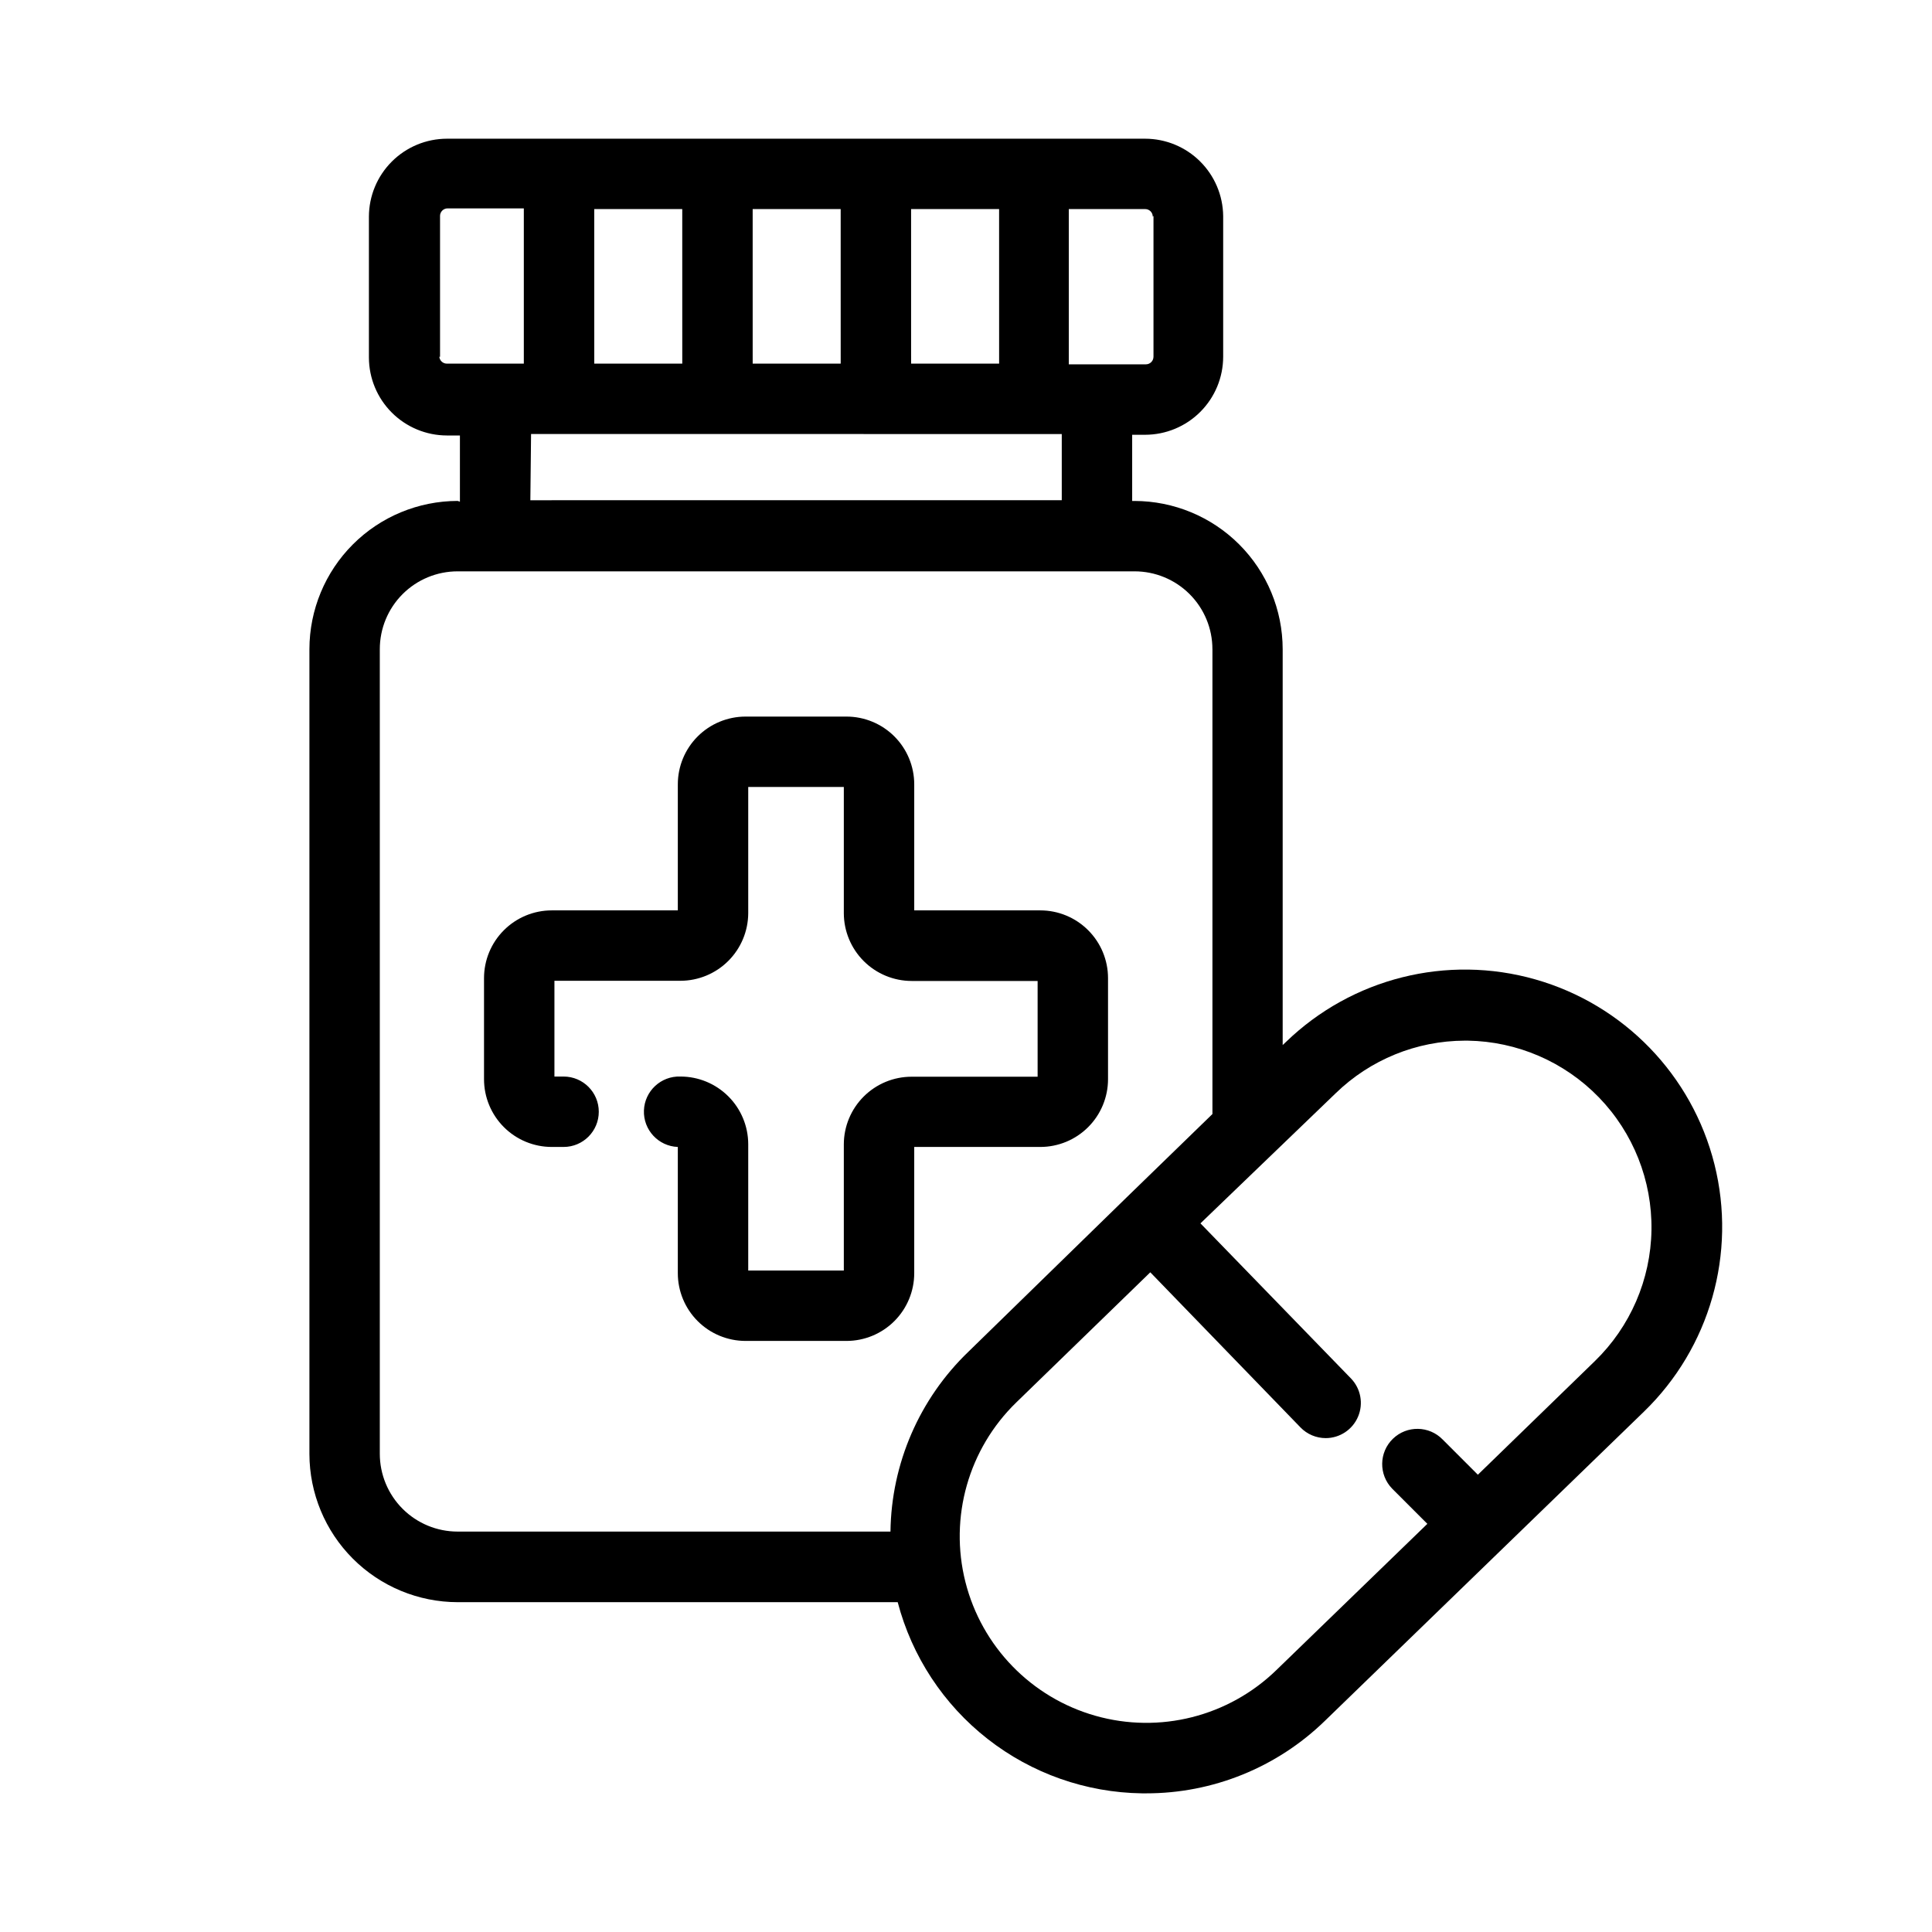 <?xml version="1.0" encoding="UTF-8"?>
<!-- Uploaded to: ICON Repo, www.iconrepo.com, Generator: ICON Repo Mixer Tools -->
<svg fill="#000000" width="800px" height="800px" version="1.1" viewBox="144 144 512 512" xmlns="http://www.w3.org/2000/svg">
 <g>
  <path d="m265.28 276.75c-10.414 0.016-20.398 4.156-27.762 11.52s-11.504 17.348-11.52 27.762v213.28c0.016 10.414 4.156 20.398 11.52 27.762 7.363 7.363 17.348 11.504 27.762 11.52h116.62c3.766 14.363 12.137 27.098 23.832 36.246 11.695 9.152 26.07 14.215 40.918 14.414h1.027-0.004c17.719 0.035 34.746-6.863 47.445-19.219l84.527-81.918c17.5-16.949 24.625-41.945 18.699-65.578-5.93-23.629-24.016-42.301-47.445-48.98-23.426-6.68-48.641-0.352-66.137 16.598l-0.84 0.793v-104.91c-0.016-10.414-4.156-20.398-11.52-27.762-7.363-7.363-17.348-11.504-27.762-11.52h-0.605v-17.539h3.453c5.477-0.012 10.727-2.191 14.598-6.066 3.875-3.871 6.055-9.121 6.066-14.598v-37.32c-0.062-5.445-2.266-10.645-6.133-14.477-3.867-3.836-9.086-5.988-14.531-6h-185.06c-5.477 0.012-10.727 2.191-14.598 6.066-3.875 3.871-6.055 9.121-6.066 14.598v37.32c0.012 5.477 2.191 10.727 6.066 14.598 3.871 3.871 9.121 6.055 14.598 6.066h3.453v17.539zm-4.664-38.207v-37.32l-0.004 0.004c0-1.105 0.898-2.004 2.008-2.004h20.199v41.145h-20.387c-1.039 0.004-1.91-0.785-2.004-1.82zm189.07-37.32v37.32l-0.004 0.004c0 1.105-0.898 2.004-2.008 2.004h-20.43v-41.145h20.246c1.105 0 2.004 0.898 2.004 2.008zm-40.91 39.137h-23.324l-0.004-40.953h23.324zm-41.984 0h-23.324l-0.004-40.953h23.324zm-41.984 0h-23.324l-0.004-40.953h23.324zm-40.07 18.66 140.64 0.004v17.539l-140.83 0.004zm180.57 57.012v123.2l-22.672 22.02-41.984 40.957c-12.996 12.48-20.441 29.656-20.668 47.676h-114.71c-5.469 0-10.715-2.172-14.582-6.039-3.867-3.867-6.039-9.113-6.039-14.582v-213.23c0-5.469 2.172-10.715 6.039-14.582 3.867-3.867 9.113-6.039 14.582-6.039h179.36c5.477-0.012 10.734 2.156 14.609 6.023 3.879 3.867 6.059 9.121 6.059 14.598zm66.848 103.75h0.793c13.117 0.195 25.617 5.594 34.754 15.012 9.133 9.414 14.152 22.074 13.953 35.191-0.203 13.117-5.609 25.613-15.027 34.746l-30.977 30.086-9.328-9.328c-3.594-3.695-9.504-3.781-13.203-0.188-3.695 3.594-3.777 9.504-0.184 13.203l9.328 9.328-40.023 38.766c-12.676 12.309-30.953 16.922-47.949 12.098-16.996-4.824-30.129-18.348-34.453-35.477-4.32-17.129 0.824-35.266 13.5-47.574l35.5-34.473 39.793 41.098c1.758 1.82 4.184 2.848 6.715 2.844 3.738-0.012 7.109-2.258 8.559-5.703 1.453-3.441 0.711-7.422-1.887-10.109l-39.887-41.098 35.828-34.473c9.16-8.906 21.418-13.91 34.195-13.949z"/>
  <path d="m419.68 385.26h-33.398v-33.402c0-4.762-1.895-9.332-5.262-12.699-3.367-3.367-7.938-5.258-12.699-5.258h-26.777c-4.754 0.012-9.312 1.91-12.668 5.273-3.359 3.367-5.246 7.93-5.246 12.684v33.402h-33.398c-4.766 0-9.332 1.891-12.699 5.262-3.371 3.367-5.262 7.934-5.262 12.699v26.777-0.004c0 4.766 1.891 9.332 5.262 12.703 3.367 3.367 7.934 5.258 12.699 5.258h3.125c5.152 0 9.328-4.176 9.328-9.328s-4.176-9.332-9.328-9.332h-2.426v-25.375h33.402-0.004c4.754-0.012 9.309-1.902 12.672-5.258 3.363-3.356 5.266-7.906 5.289-12.656v-33.449h25.332v33.449c0.012 4.758 1.906 9.32 5.273 12.688 3.363 3.363 7.926 5.262 12.684 5.273h33.402v25.379l-33.402-0.004c-4.754 0-9.312 1.887-12.68 5.246-3.367 3.356-5.266 7.914-5.277 12.668v33.449h-25.332v-33.496c-0.012-4.754-1.91-9.312-5.277-12.668-3.367-3.359-7.926-5.246-12.684-5.246-5.152-0.191-9.484 3.828-9.68 8.98-0.191 5.152 3.828 9.488 8.98 9.68v33.449c0 4.754 1.887 9.316 5.246 12.684 3.356 3.363 7.914 5.262 12.668 5.273h26.777c4.762 0 9.332-1.891 12.699-5.258 3.367-3.367 5.262-7.938 5.262-12.699v-33.449h33.402-0.004c4.766 0 9.332-1.891 12.699-5.258 3.371-3.371 5.262-7.938 5.262-12.703v-26.773c0-4.766-1.891-9.332-5.262-12.699-3.367-3.371-7.934-5.262-12.699-5.262z"/>
 </g>
</svg>